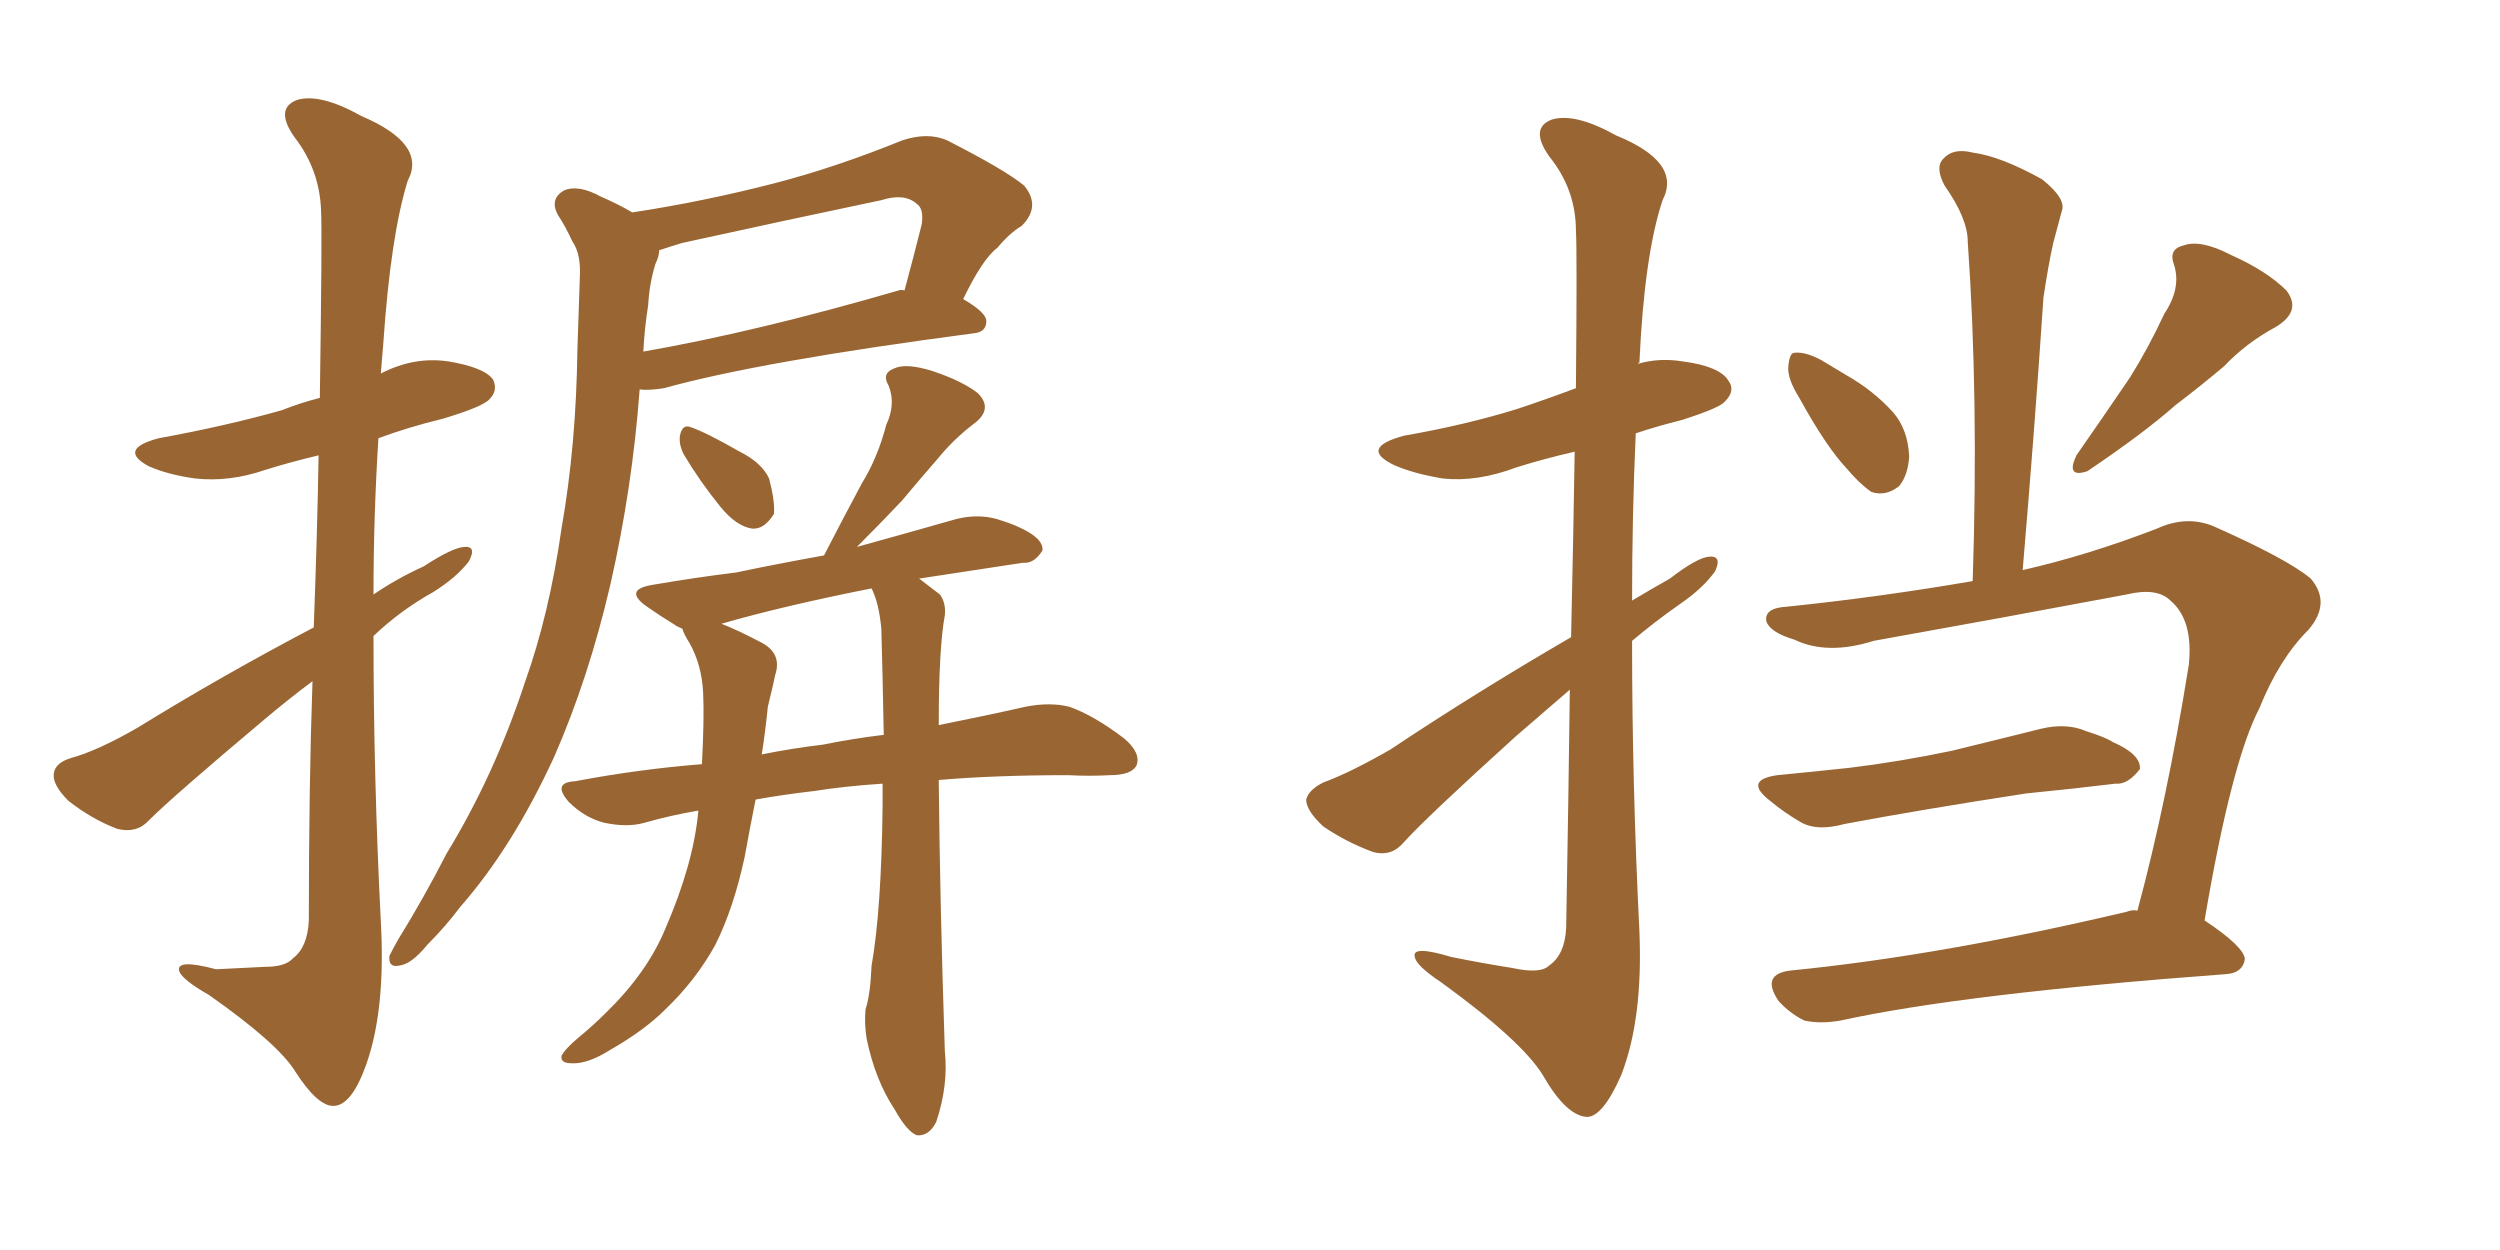 <svg xmlns="http://www.w3.org/2000/svg" xmlns:xlink="http://www.w3.org/1999/xlink" width="300" height="150"><path fill="#996633" padding="10" d="M75.88 25.49L75.88 25.49Q84.52 24.17 93.02 21.97L93.02 21.97Q100.34 20.07 108.25 16.85L108.25 16.85Q111.33 15.82 113.67 16.85L113.67 16.85Q120.56 20.36 122.90 22.27L122.90 22.27Q124.95 24.76 122.61 27.10L122.61 27.10Q121.14 27.98 119.68 29.74L119.68 29.74Q117.92 31.05 115.58 35.89L115.58 35.89Q118.36 37.50 118.36 38.53L118.36 38.53Q118.36 39.84 116.89 39.99L116.89 39.99Q91.26 43.36 79.69 46.58L79.69 46.58Q77.78 46.88 76.76 46.73L76.76 46.73Q75.88 58.59 73.24 70.17L73.24 70.17Q70.61 81.45 66.50 90.82L66.50 90.82Q61.52 101.66 55.22 108.84L55.22 108.84Q53.47 111.18 51.27 113.38L51.27 113.38Q49.37 115.72 47.90 115.87L47.90 115.87Q46.58 116.16 46.73 114.70L46.73 114.70Q47.17 113.82 47.75 112.79L47.75 112.79Q50.83 107.81 53.61 102.39L53.61 102.39Q59.33 93.02 62.99 81.88L62.99 81.88Q65.92 73.68 67.38 63.43L67.38 63.43Q69.14 53.47 69.29 41.89L69.29 41.89Q69.43 37.21 69.58 33.25L69.58 33.25Q69.73 30.47 68.70 29.00L68.70 29.00Q67.82 27.10 66.94 25.78L66.94 25.78Q65.92 23.88 67.68 22.85L67.68 22.85Q69.43 22.12 72.07 23.58L72.07 23.58Q74.12 24.46 75.88 25.49ZM77.78 36.62L77.78 36.62Q77.34 39.40 77.20 42.19L77.20 42.19Q90.67 39.84 107.81 34.86L107.81 34.86Q108.11 34.72 108.54 34.86L108.54 34.86Q109.57 31.05 110.60 26.95L110.60 26.95Q110.89 25.05 110.01 24.46L110.01 24.46Q108.54 23.14 105.76 24.02L105.76 24.02Q93.90 26.51 81.88 29.15L81.88 29.15Q80.42 29.59 79.10 30.03L79.10 30.03Q79.10 30.76 78.66 31.64L78.66 31.64Q77.93 33.98 77.78 36.62ZM82.03 54.49L82.03 54.49Q81.45 53.32 81.59 52.29L81.59 52.29Q81.88 50.83 82.91 51.27L82.91 51.27Q84.67 51.86 88.77 54.20L88.77 54.20Q91.41 55.52 92.29 57.42L92.29 57.42Q93.02 60.21 92.87 61.67L92.87 61.67Q91.70 63.57 90.23 63.43L90.23 63.43Q88.33 63.13 86.43 60.79L86.43 60.79Q83.94 57.71 82.03 54.49ZM105.91 94.04L105.91 94.04Q101.37 94.34 97.71 94.92L97.71 94.92Q93.90 95.36 90.67 95.95L90.67 95.95Q89.94 99.61 89.36 102.83L89.36 102.83Q88.04 108.98 85.84 113.38L85.84 113.38Q83.50 117.63 79.83 121.14L79.83 121.14Q77.34 123.63 73.24 125.98L73.24 125.98Q70.46 127.73 68.55 127.59L68.55 127.59Q67.24 127.59 67.38 126.71L67.38 126.71Q67.82 125.83 69.58 124.37L69.58 124.37Q71.19 123.05 72.66 121.58L72.66 121.58Q77.64 116.75 79.83 111.47L79.83 111.47Q83.20 103.71 83.79 97.41L83.79 97.41Q83.79 97.27 83.79 97.27L83.79 97.27Q80.42 97.85 77.34 98.73L77.34 98.73Q75.29 99.32 72.51 98.73L72.51 98.73Q70.17 98.14 68.26 96.24L68.26 96.24Q66.21 93.90 68.99 93.75L68.99 93.75Q76.76 92.29 84.23 91.70L84.23 91.70Q84.52 86.28 84.38 83.20L84.38 83.20Q84.23 79.83 82.76 77.20L82.76 77.20Q82.03 76.03 81.88 75.44L81.88 75.44Q81.15 75.15 81.01 75L81.01 75Q79.10 73.83 77.64 72.80L77.64 72.80Q74.71 70.75 78.37 70.17L78.37 70.17Q83.50 69.29 88.33 68.70L88.33 68.70Q93.16 67.68 98.88 66.65L98.88 66.65Q101.22 62.11 103.42 58.01L103.42 58.01Q105.32 54.93 106.35 50.98L106.35 50.98Q107.52 48.49 106.64 46.29L106.64 46.29Q105.76 44.82 107.23 44.24L107.23 44.24Q108.69 43.51 111.91 44.53L111.91 44.53Q115.43 45.70 117.33 47.17L117.33 47.17Q119.24 49.07 116.89 50.83L116.89 50.83Q114.40 52.73 112.50 55.08L112.50 55.08Q110.45 57.42 108.25 60.06L108.25 60.06Q106.05 62.40 102.83 65.63L102.83 65.63Q108.69 64.01 114.84 62.26L114.84 62.26Q117.33 61.67 119.53 62.26L119.53 62.26Q121.44 62.84 122.31 63.28L122.31 63.28Q125.24 64.60 125.10 66.06L125.10 66.06Q124.07 67.68 122.75 67.53L122.75 67.53Q117.04 68.41 110.30 69.43L110.30 69.43Q111.47 70.31 112.79 71.34L112.79 71.34Q113.53 72.36 113.38 73.83L113.38 73.83Q112.65 77.78 112.65 87.01L112.65 87.01Q118.51 85.84 123.05 84.81L123.05 84.81Q125.98 84.23 128.32 84.81L128.32 84.81Q131.25 85.84 134.91 88.62L134.91 88.62Q136.96 90.38 136.38 91.85L136.38 91.85Q135.79 93.02 133.15 93.02L133.15 93.02Q130.81 93.16 128.17 93.02L128.17 93.02Q119.38 93.02 112.65 93.60L112.65 93.60Q112.79 108.40 113.38 126.12L113.38 126.12Q113.82 130.22 112.35 134.62L112.35 134.62Q111.47 136.38 110.01 136.23L110.01 136.23Q108.84 135.79 107.37 133.15L107.37 133.15Q105.03 129.64 104.00 124.66L104.00 124.66Q103.71 122.90 103.86 121.14L103.86 121.14Q104.44 119.38 104.59 115.87L104.59 115.87Q105.76 109.28 105.91 96.83L105.91 96.83Q105.91 95.36 105.91 94.04ZM105.76 75.44L105.76 75.44Q105.47 72.36 104.59 70.61L104.59 70.61Q94.19 72.66 86.57 74.85L86.57 74.85Q88.48 75.59 91.26 77.05L91.26 77.05Q93.90 78.37 93.02 81.01L93.02 81.01Q92.72 82.47 92.14 84.81L92.14 84.81Q91.85 87.74 91.41 90.53L91.41 90.53Q95.07 89.79 98.73 89.36L98.73 89.36Q102.39 88.62 106.05 88.18L106.05 88.18Q105.91 80.71 105.76 75.44ZM37.65 75.29L37.65 75.29L37.65 75.29Q38.09 63.43 38.23 54.64L38.23 54.64Q34.57 55.52 31.79 56.40L31.79 56.40Q27.54 57.86 23.44 57.42L23.44 57.42Q20.21 56.98 17.87 55.96L17.87 55.96Q14.06 53.91 19.04 52.59L19.04 52.59Q27.10 51.12 33.84 49.22L33.84 49.22Q36.04 48.34 38.38 47.75L38.38 47.75Q38.67 27.69 38.53 25.34L38.53 25.34Q38.38 20.36 35.30 16.41L35.30 16.41Q32.96 13.04 35.60 12.01L35.60 12.01Q38.38 11.13 43.36 13.92L43.36 13.92Q51.27 17.29 48.93 21.68L48.93 21.68Q46.88 28.27 46.00 41.16L46.00 41.16Q45.85 42.92 45.70 44.82L45.70 44.82Q49.66 42.77 53.76 43.36L53.76 43.36Q58.15 44.09 59.18 45.56L59.18 45.56Q59.77 46.88 58.74 47.90L58.74 47.90Q58.01 48.78 53.17 50.24L53.17 50.24Q48.93 51.27 45.41 52.59L45.41 52.59Q44.82 61.96 44.82 71.34L44.82 71.34Q47.61 69.43 50.83 67.97L50.83 67.97Q54.20 65.77 55.66 65.63L55.66 65.63Q57.28 65.48 56.25 67.38L56.25 67.38Q54.79 69.29 52.00 71.04L52.00 71.04Q48.05 73.24 44.82 76.32L44.82 76.32Q44.82 93.31 45.70 110.60L45.70 110.60Q46.29 121.14 43.95 127.73L43.95 127.73Q42.19 132.71 39.99 132.71L39.99 132.71Q38.09 132.71 35.45 128.61L35.45 128.61Q33.40 125.24 25.05 119.38L25.05 119.38Q21.97 117.63 21.53 116.60L21.53 116.60Q20.95 114.99 25.93 116.31L25.93 116.31Q28.71 116.16 31.79 116.02L31.79 116.02Q34.28 116.02 35.16 114.99L35.16 114.99Q36.91 113.67 37.06 110.45L37.06 110.45Q37.06 94.19 37.50 81.74L37.50 81.74Q34.57 83.94 31.79 86.28L31.79 86.28Q20.65 95.65 17.87 98.44L17.87 98.44Q16.41 100.05 14.06 99.46L14.06 99.46Q10.99 98.29 8.20 96.09L8.20 96.09Q6.30 94.19 6.45 92.87L6.45 92.87Q6.59 91.55 8.50 90.97L8.50 90.97Q11.72 90.09 16.55 87.30L16.55 87.30Q26.51 81.15 37.65 75.29ZM188.38 82.76L188.38 82.76Q185.16 85.55 181.93 88.33L181.93 88.33Q171.24 98.00 168.46 101.07L168.46 101.07Q166.99 102.83 164.79 102.25L164.79 102.25Q161.57 101.07 158.79 99.17L158.79 99.17Q156.74 97.27 156.74 95.95L156.74 95.95Q157.03 94.78 158.79 93.90L158.79 93.90Q162.01 92.72 166.85 89.94L166.85 89.94Q176.95 83.20 188.53 76.46L188.53 76.46Q188.82 63.57 188.96 54.20L188.96 54.20Q185.16 55.08 181.93 56.10L181.93 56.10Q177.25 57.86 173.14 57.42L173.14 57.42Q169.63 56.84 167.29 55.81L167.29 55.81Q163.04 53.76 168.46 52.29L168.46 52.29Q175.93 50.98 182.08 49.07L182.08 49.07Q185.60 47.90 189.11 46.58L189.11 46.58Q189.26 29.88 189.11 27.69L189.11 27.69Q189.11 22.71 185.89 18.75L185.89 18.75Q183.54 15.38 186.18 14.36L186.18 14.36Q188.96 13.48 193.95 16.26L193.95 16.26Q201.86 19.48 199.51 24.02L199.51 24.02Q197.31 30.62 196.73 43.51L196.73 43.51Q196.58 43.51 196.58 43.65L196.58 43.65Q199.07 42.92 201.86 43.36L201.86 43.36Q206.40 43.95 207.42 45.70L207.42 45.70Q208.30 46.88 206.98 48.19L206.98 48.19Q206.40 48.93 201.86 50.39L201.86 50.39Q198.93 51.12 196.29 52.00L196.29 52.00Q195.85 61.82 195.85 72.07L195.85 72.07Q198.05 70.75 200.39 69.43L200.39 69.43Q203.61 66.94 205.08 66.80L205.08 66.80Q206.69 66.65 205.81 68.55L205.81 68.55Q204.35 70.61 201.56 72.51L201.56 72.51Q198.63 74.56 195.85 76.90L195.85 76.90Q195.85 94.19 196.73 111.77L196.73 111.77Q197.17 122.31 194.53 129.05L194.53 129.05Q192.33 134.03 190.43 134.03L190.43 134.03Q187.94 133.89 185.16 129.05L185.16 129.05Q182.67 124.95 173.00 117.92L173.00 117.92Q169.92 115.87 169.78 114.84L169.78 114.84Q169.34 113.38 174.17 114.84L174.17 114.84Q177.83 115.58 181.49 116.16L181.49 116.16Q184.86 116.89 185.89 115.87L185.89 115.87Q187.79 114.55 187.94 111.33L187.94 111.33Q188.23 95.21 188.38 82.76ZM215.92 47.75L215.92 47.75Q214.45 45.41 214.60 43.95L214.60 43.95Q214.75 42.33 215.33 42.33L215.33 42.33Q216.65 42.19 218.55 43.21L218.55 43.21Q220.02 44.09 221.48 44.97L221.48 44.97Q224.85 46.88 227.20 49.51L227.20 49.51Q228.96 51.56 229.10 54.79L229.10 54.79Q228.96 56.98 227.93 58.30L227.93 58.30Q226.32 59.62 224.56 59.03L224.56 59.03Q223.10 58.01 221.63 56.25L221.63 56.25Q219.14 53.61 215.92 47.75ZM213.28 93.02L213.28 93.02Q217.82 92.58 221.92 92.14L221.92 92.14Q227.93 91.41 234.23 90.09L234.23 90.09Q239.65 88.77 244.92 87.45L244.92 87.45Q248.00 86.72 250.34 87.74L250.34 87.74Q252.69 88.48 253.56 89.06L253.56 89.06Q256.93 90.53 256.79 92.29L256.79 92.29Q255.32 94.19 253.86 94.04L253.86 94.04Q249.02 94.63 243.16 95.21L243.16 95.21Q230.71 97.12 221.34 98.88L221.34 98.88Q218.12 99.76 216.21 98.73L216.21 98.73Q214.16 97.56 212.40 96.09L212.40 96.09Q209.18 93.60 213.28 93.02ZM256.49 109.28L256.49 109.28Q260.01 96.24 262.65 79.83L262.65 79.83Q263.23 74.41 260.45 72.07L260.45 72.07Q258.84 70.46 255.18 71.34L255.18 71.34Q240.38 74.12 224.85 76.90L224.85 76.90Q219.29 78.66 215.33 76.76L215.33 76.76Q212.40 75.88 211.96 74.56L211.96 74.56Q211.67 72.95 214.45 72.80L214.45 72.80Q225.73 71.63 236.72 69.73L236.72 69.73Q237.45 47.90 236.13 29.00L236.13 29.00Q236.13 26.22 233.35 22.27L233.35 22.27Q232.18 20.07 233.20 19.04L233.20 19.04Q234.38 17.72 236.72 18.31L236.72 18.31Q240.09 18.75 245.07 21.53L245.07 21.53Q248.00 23.88 247.41 25.34L247.41 25.34Q246.97 26.95 246.39 29.15L246.39 29.15Q245.80 31.79 245.21 35.74L245.21 35.74Q244.19 51.12 242.72 68.41L242.72 68.41Q250.49 66.65 258.84 63.43L258.84 63.43Q262.35 61.82 265.58 63.13L265.58 63.13Q274.51 67.09 277.29 69.43L277.29 69.43Q279.79 72.36 277.00 75.59L277.00 75.59Q273.49 79.10 271.14 84.96L271.14 84.96Q267.77 91.41 264.55 110.45L264.55 110.45Q269.38 113.67 269.38 115.14L269.38 115.14Q269.09 116.75 267.19 116.89L267.19 116.89Q235.55 119.24 220.90 122.46L220.90 122.46Q218.41 122.90 216.50 122.46L216.50 122.46Q214.75 121.58 213.43 120.12L213.43 120.12Q211.23 116.89 214.89 116.46L214.89 116.46Q232.76 114.70 255.18 109.42L255.18 109.42Q255.91 109.13 256.49 109.28ZM259.72 37.65L259.72 37.65L259.72 37.65Q261.77 34.57 260.89 31.79L260.89 31.79Q260.16 29.88 262.06 29.44L262.06 29.44Q264.11 28.71 267.77 30.62L267.77 30.62Q272.02 32.52 274.37 34.86L274.37 34.86Q276.27 37.35 273.05 39.26L273.05 39.26Q269.53 41.16 266.89 43.95L266.89 43.95Q264.11 46.29 261.04 48.63L261.04 48.63Q257.23 52.00 250.49 56.54L250.49 56.54Q247.85 57.42 249.17 54.64L249.17 54.64Q252.54 49.80 255.62 45.26L255.62 45.26Q257.81 41.75 259.72 37.65Z"/></svg>